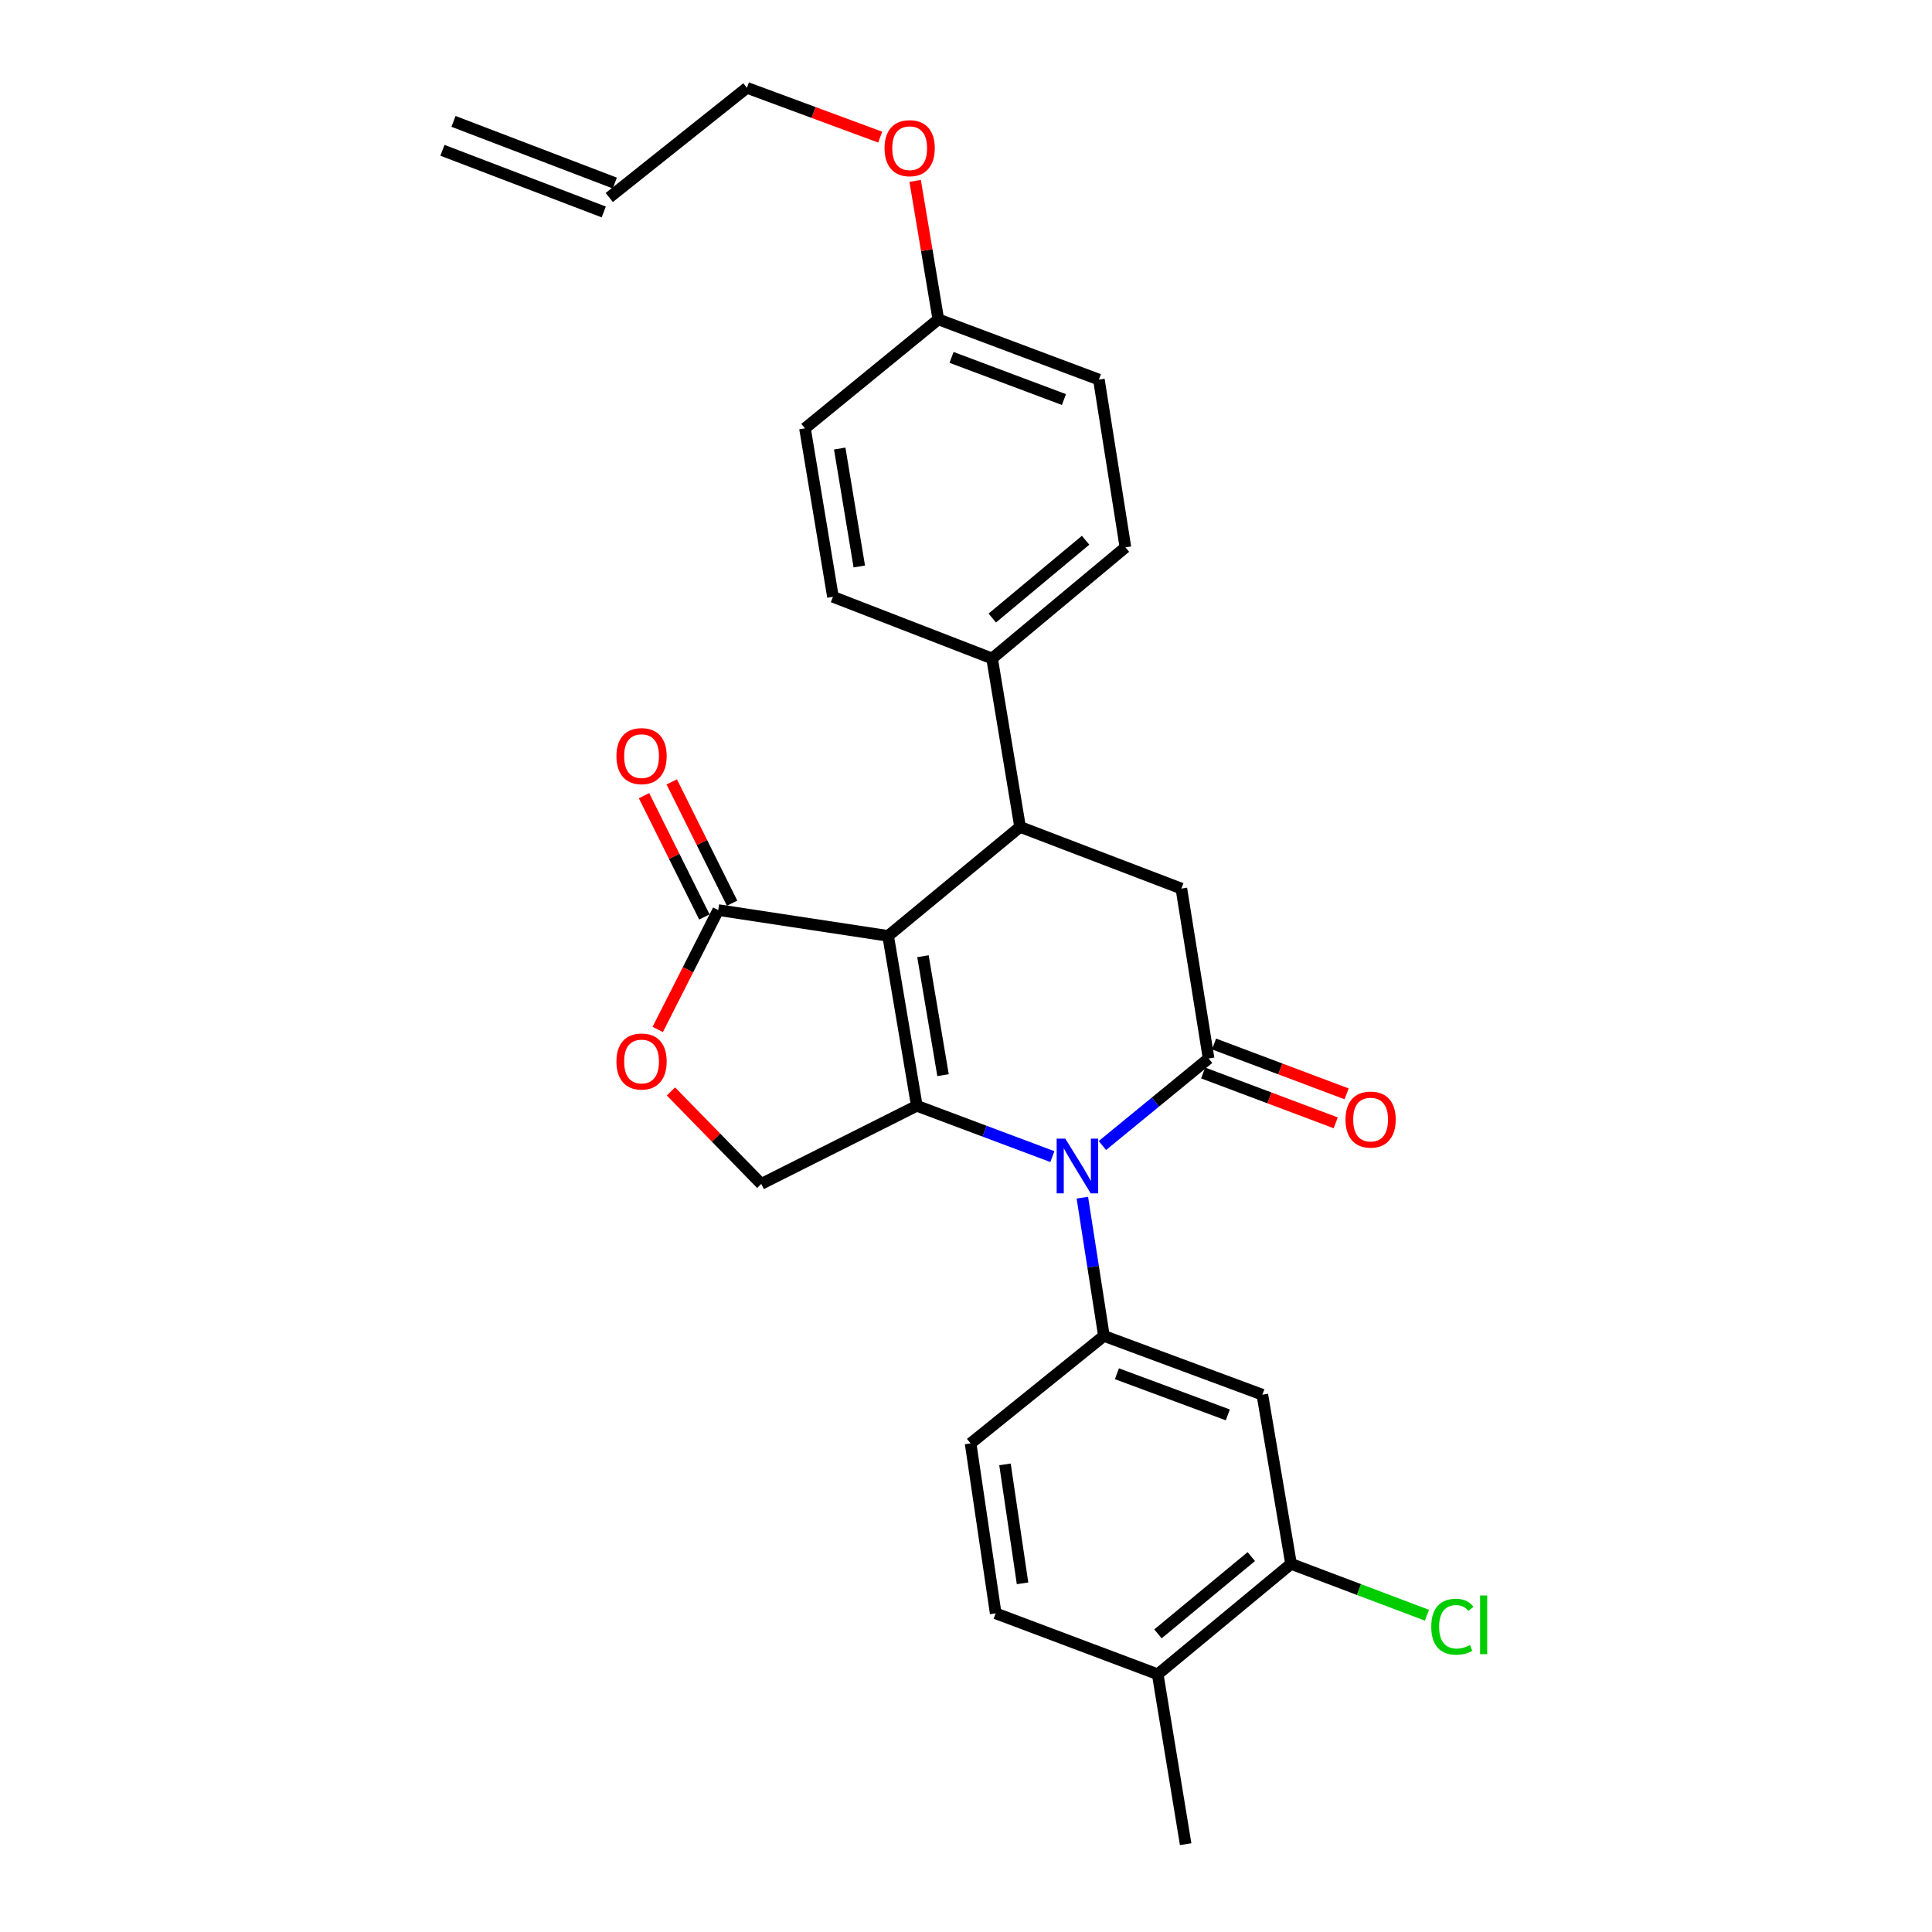 <?xml version='1.0' encoding='iso-8859-1'?>
<svg version='1.1' baseProfile='full'
              xmlns='http://www.w3.org/2000/svg'
                      xmlns:rdkit='http://www.rdkit.org/xml'
                      xmlns:xlink='http://www.w3.org/1999/xlink'
                  xml:space='preserve'
width='1000px' height='1000px' viewBox='0 0 1000 1000'>
<!-- END OF HEADER -->
<rect style='opacity:1.0;fill:#FFFFFF;stroke:none' width='1000' height='1000' x='0' y='0'> </rect>
<path class='bond-0' d='M 459.694,484.414 L 474.541,572.357' style='fill:none;fill-rule:evenodd;stroke:#000000;stroke-width:6px;stroke-linecap:butt;stroke-linejoin:miter;stroke-opacity:1' />
<path class='bond-0' d='M 477.719,494.938 L 488.112,556.499' style='fill:none;fill-rule:evenodd;stroke:#000000;stroke-width:6px;stroke-linecap:butt;stroke-linejoin:miter;stroke-opacity:1' />
<path class='bond-3' d='M 459.694,484.414 L 527.983,428.008' style='fill:none;fill-rule:evenodd;stroke:#000000;stroke-width:6px;stroke-linecap:butt;stroke-linejoin:miter;stroke-opacity:1' />
<path class='bond-5' d='M 459.694,484.414 L 371.759,471.054' style='fill:none;fill-rule:evenodd;stroke:#000000;stroke-width:6px;stroke-linecap:butt;stroke-linejoin:miter;stroke-opacity:1' />
<path class='bond-1' d='M 474.541,572.357 L 509.625,585.51' style='fill:none;fill-rule:evenodd;stroke:#000000;stroke-width:6px;stroke-linecap:butt;stroke-linejoin:miter;stroke-opacity:1' />
<path class='bond-1' d='M 509.625,585.51 L 544.709,598.662' style='fill:none;fill-rule:evenodd;stroke:#0000FF;stroke-width:6px;stroke-linecap:butt;stroke-linejoin:miter;stroke-opacity:1' />
<path class='bond-8' d='M 474.541,572.357 L 394.03,612.795' style='fill:none;fill-rule:evenodd;stroke:#000000;stroke-width:6px;stroke-linecap:butt;stroke-linejoin:miter;stroke-opacity:1' />
<path class='bond-4' d='M 560.224,619.905 L 565.805,655.684' style='fill:none;fill-rule:evenodd;stroke:#0000FF;stroke-width:6px;stroke-linecap:butt;stroke-linejoin:miter;stroke-opacity:1' />
<path class='bond-4' d='M 565.805,655.684 L 571.385,691.463' style='fill:none;fill-rule:evenodd;stroke:#000000;stroke-width:6px;stroke-linecap:butt;stroke-linejoin:miter;stroke-opacity:1' />
<path class='bond-29' d='M 570.603,592.919 L 598.085,570.395' style='fill:none;fill-rule:evenodd;stroke:#0000FF;stroke-width:6px;stroke-linecap:butt;stroke-linejoin:miter;stroke-opacity:1' />
<path class='bond-29' d='M 598.085,570.395 L 625.566,547.87' style='fill:none;fill-rule:evenodd;stroke:#000000;stroke-width:6px;stroke-linecap:butt;stroke-linejoin:miter;stroke-opacity:1' />
<path class='bond-2' d='M 625.566,547.87 L 611.476,459.927' style='fill:none;fill-rule:evenodd;stroke:#000000;stroke-width:6px;stroke-linecap:butt;stroke-linejoin:miter;stroke-opacity:1' />
<path class='bond-12' d='M 622.746,555.369 L 657.055,568.271' style='fill:none;fill-rule:evenodd;stroke:#000000;stroke-width:6px;stroke-linecap:butt;stroke-linejoin:miter;stroke-opacity:1' />
<path class='bond-12' d='M 657.055,568.271 L 691.364,581.174' style='fill:none;fill-rule:evenodd;stroke:#FF0000;stroke-width:6px;stroke-linecap:butt;stroke-linejoin:miter;stroke-opacity:1' />
<path class='bond-12' d='M 628.386,540.372 L 662.695,553.275' style='fill:none;fill-rule:evenodd;stroke:#000000;stroke-width:6px;stroke-linecap:butt;stroke-linejoin:miter;stroke-opacity:1' />
<path class='bond-12' d='M 662.695,553.275 L 697.004,566.177' style='fill:none;fill-rule:evenodd;stroke:#FF0000;stroke-width:6px;stroke-linecap:butt;stroke-linejoin:miter;stroke-opacity:1' />
<path class='bond-6' d='M 527.983,428.008 L 611.476,459.927' style='fill:none;fill-rule:evenodd;stroke:#000000;stroke-width:6px;stroke-linecap:butt;stroke-linejoin:miter;stroke-opacity:1' />
<path class='bond-11' d='M 527.983,428.008 L 513.501,340.821' style='fill:none;fill-rule:evenodd;stroke:#000000;stroke-width:6px;stroke-linecap:butt;stroke-linejoin:miter;stroke-opacity:1' />
<path class='bond-9' d='M 571.385,691.463 L 653.391,721.888' style='fill:none;fill-rule:evenodd;stroke:#000000;stroke-width:6px;stroke-linecap:butt;stroke-linejoin:miter;stroke-opacity:1' />
<path class='bond-9' d='M 578.113,711.049 L 635.517,732.346' style='fill:none;fill-rule:evenodd;stroke:#000000;stroke-width:6px;stroke-linecap:butt;stroke-linejoin:miter;stroke-opacity:1' />
<path class='bond-13' d='M 571.385,691.463 L 502.383,747.113' style='fill:none;fill-rule:evenodd;stroke:#000000;stroke-width:6px;stroke-linecap:butt;stroke-linejoin:miter;stroke-opacity:1' />
<path class='bond-7' d='M 371.759,471.054 L 356.1,501.943' style='fill:none;fill-rule:evenodd;stroke:#000000;stroke-width:6px;stroke-linecap:butt;stroke-linejoin:miter;stroke-opacity:1' />
<path class='bond-7' d='M 356.1,501.943 L 340.441,532.833' style='fill:none;fill-rule:evenodd;stroke:#FF0000;stroke-width:6px;stroke-linecap:butt;stroke-linejoin:miter;stroke-opacity:1' />
<path class='bond-14' d='M 378.932,467.485 L 363.313,436.093' style='fill:none;fill-rule:evenodd;stroke:#000000;stroke-width:6px;stroke-linecap:butt;stroke-linejoin:miter;stroke-opacity:1' />
<path class='bond-14' d='M 363.313,436.093 L 347.693,404.7' style='fill:none;fill-rule:evenodd;stroke:#FF0000;stroke-width:6px;stroke-linecap:butt;stroke-linejoin:miter;stroke-opacity:1' />
<path class='bond-14' d='M 364.587,474.622 L 348.968,443.23' style='fill:none;fill-rule:evenodd;stroke:#000000;stroke-width:6px;stroke-linecap:butt;stroke-linejoin:miter;stroke-opacity:1' />
<path class='bond-14' d='M 348.968,443.23 L 333.349,411.838' style='fill:none;fill-rule:evenodd;stroke:#FF0000;stroke-width:6px;stroke-linecap:butt;stroke-linejoin:miter;stroke-opacity:1' />
<path class='bond-28' d='M 347.286,564.93 L 370.658,588.863' style='fill:none;fill-rule:evenodd;stroke:#FF0000;stroke-width:6px;stroke-linecap:butt;stroke-linejoin:miter;stroke-opacity:1' />
<path class='bond-28' d='M 370.658,588.863 L 394.03,612.795' style='fill:none;fill-rule:evenodd;stroke:#000000;stroke-width:6px;stroke-linecap:butt;stroke-linejoin:miter;stroke-opacity:1' />
<path class='bond-10' d='M 653.391,721.888 L 668.238,809.457' style='fill:none;fill-rule:evenodd;stroke:#000000;stroke-width:6px;stroke-linecap:butt;stroke-linejoin:miter;stroke-opacity:1' />
<path class='bond-21' d='M 668.238,809.457 L 703.409,822.749' style='fill:none;fill-rule:evenodd;stroke:#000000;stroke-width:6px;stroke-linecap:butt;stroke-linejoin:miter;stroke-opacity:1' />
<path class='bond-21' d='M 703.409,822.749 L 738.58,836.041' style='fill:none;fill-rule:evenodd;stroke:#00CC00;stroke-width:6px;stroke-linecap:butt;stroke-linejoin:miter;stroke-opacity:1' />
<path class='bond-31' d='M 668.238,809.457 L 599.228,866.602' style='fill:none;fill-rule:evenodd;stroke:#000000;stroke-width:6px;stroke-linecap:butt;stroke-linejoin:miter;stroke-opacity:1' />
<path class='bond-31' d='M 647.668,805.688 L 599.361,845.69' style='fill:none;fill-rule:evenodd;stroke:#000000;stroke-width:6px;stroke-linecap:butt;stroke-linejoin:miter;stroke-opacity:1' />
<path class='bond-17' d='M 513.501,340.821 L 582.52,283.311' style='fill:none;fill-rule:evenodd;stroke:#000000;stroke-width:6px;stroke-linecap:butt;stroke-linejoin:miter;stroke-opacity:1' />
<path class='bond-17' d='M 513.597,319.885 L 561.911,279.628' style='fill:none;fill-rule:evenodd;stroke:#000000;stroke-width:6px;stroke-linecap:butt;stroke-linejoin:miter;stroke-opacity:1' />
<path class='bond-18' d='M 513.501,340.821 L 431.13,308.91' style='fill:none;fill-rule:evenodd;stroke:#000000;stroke-width:6px;stroke-linecap:butt;stroke-linejoin:miter;stroke-opacity:1' />
<path class='bond-16' d='M 502.383,747.113 L 515.361,835.057' style='fill:none;fill-rule:evenodd;stroke:#000000;stroke-width:6px;stroke-linecap:butt;stroke-linejoin:miter;stroke-opacity:1' />
<path class='bond-16' d='M 520.181,757.966 L 529.265,819.526' style='fill:none;fill-rule:evenodd;stroke:#000000;stroke-width:6px;stroke-linecap:butt;stroke-linejoin:miter;stroke-opacity:1' />
<path class='bond-15' d='M 599.228,866.602 L 515.361,835.057' style='fill:none;fill-rule:evenodd;stroke:#000000;stroke-width:6px;stroke-linecap:butt;stroke-linejoin:miter;stroke-opacity:1' />
<path class='bond-27' d='M 599.228,866.602 L 613.692,954.545' style='fill:none;fill-rule:evenodd;stroke:#000000;stroke-width:6px;stroke-linecap:butt;stroke-linejoin:miter;stroke-opacity:1' />
<path class='bond-23' d='M 582.52,283.311 L 568.786,196.48' style='fill:none;fill-rule:evenodd;stroke:#000000;stroke-width:6px;stroke-linecap:butt;stroke-linejoin:miter;stroke-opacity:1' />
<path class='bond-24' d='M 431.13,308.91 L 416.657,221.706' style='fill:none;fill-rule:evenodd;stroke:#000000;stroke-width:6px;stroke-linecap:butt;stroke-linejoin:miter;stroke-opacity:1' />
<path class='bond-24' d='M 444.765,293.206 L 434.633,232.163' style='fill:none;fill-rule:evenodd;stroke:#000000;stroke-width:6px;stroke-linecap:butt;stroke-linejoin:miter;stroke-opacity:1' />
<path class='bond-19' d='M 315.362,102.226 L 386.597,45.455' style='fill:none;fill-rule:evenodd;stroke:#000000;stroke-width:6px;stroke-linecap:butt;stroke-linejoin:miter;stroke-opacity:1' />
<path class='bond-20' d='M 318.222,94.743 L 234.729,62.832' style='fill:none;fill-rule:evenodd;stroke:#000000;stroke-width:6px;stroke-linecap:butt;stroke-linejoin:miter;stroke-opacity:1' />
<path class='bond-20' d='M 312.502,109.709 L 229.009,77.799' style='fill:none;fill-rule:evenodd;stroke:#000000;stroke-width:6px;stroke-linecap:butt;stroke-linejoin:miter;stroke-opacity:1' />
<path class='bond-22' d='M 485.676,165.308 L 416.657,221.706' style='fill:none;fill-rule:evenodd;stroke:#000000;stroke-width:6px;stroke-linecap:butt;stroke-linejoin:miter;stroke-opacity:1' />
<path class='bond-25' d='M 485.676,165.308 L 479.68,129.467' style='fill:none;fill-rule:evenodd;stroke:#000000;stroke-width:6px;stroke-linecap:butt;stroke-linejoin:miter;stroke-opacity:1' />
<path class='bond-25' d='M 479.68,129.467 L 473.683,93.626' style='fill:none;fill-rule:evenodd;stroke:#FF0000;stroke-width:6px;stroke-linecap:butt;stroke-linejoin:miter;stroke-opacity:1' />
<path class='bond-30' d='M 485.676,165.308 L 568.786,196.48' style='fill:none;fill-rule:evenodd;stroke:#000000;stroke-width:6px;stroke-linecap:butt;stroke-linejoin:miter;stroke-opacity:1' />
<path class='bond-30' d='M 492.516,184.986 L 550.693,206.806' style='fill:none;fill-rule:evenodd;stroke:#000000;stroke-width:6px;stroke-linecap:butt;stroke-linejoin:miter;stroke-opacity:1' />
<path class='bond-26' d='M 455.592,70.978 L 421.095,58.216' style='fill:none;fill-rule:evenodd;stroke:#FF0000;stroke-width:6px;stroke-linecap:butt;stroke-linejoin:miter;stroke-opacity:1' />
<path class='bond-26' d='M 421.095,58.216 L 386.597,45.455' style='fill:none;fill-rule:evenodd;stroke:#000000;stroke-width:6px;stroke-linecap:butt;stroke-linejoin:miter;stroke-opacity:1' />
<path  class='atom-2' d='M 551.408 589.36
L 560.688 604.36
Q 561.608 605.84, 563.088 608.52
Q 564.568 611.2, 564.648 611.36
L 564.648 589.36
L 568.408 589.36
L 568.408 617.68
L 564.528 617.68
L 554.568 601.28
Q 553.408 599.36, 552.168 597.16
Q 550.968 594.96, 550.608 594.28
L 550.608 617.68
L 546.928 617.68
L 546.928 589.36
L 551.408 589.36
' fill='#0000FF'/>
<path  class='atom-8' d='M 319.069 549.428
Q 319.069 542.628, 322.429 538.828
Q 325.789 535.028, 332.069 535.028
Q 338.349 535.028, 341.709 538.828
Q 345.069 542.628, 345.069 549.428
Q 345.069 556.308, 341.669 560.228
Q 338.269 564.108, 332.069 564.108
Q 325.829 564.108, 322.429 560.228
Q 319.069 556.348, 319.069 549.428
M 332.069 560.908
Q 336.389 560.908, 338.709 558.028
Q 341.069 555.108, 341.069 549.428
Q 341.069 543.868, 338.709 541.068
Q 336.389 538.228, 332.069 538.228
Q 327.749 538.228, 325.389 541.028
Q 323.069 543.828, 323.069 549.428
Q 323.069 555.148, 325.389 558.028
Q 327.749 560.908, 332.069 560.908
' fill='#FF0000'/>
<path  class='atom-13' d='M 696.424 579.487
Q 696.424 572.687, 699.784 568.887
Q 703.144 565.087, 709.424 565.087
Q 715.704 565.087, 719.064 568.887
Q 722.424 572.687, 722.424 579.487
Q 722.424 586.367, 719.024 590.287
Q 715.624 594.167, 709.424 594.167
Q 703.184 594.167, 699.784 590.287
Q 696.424 586.407, 696.424 579.487
M 709.424 590.967
Q 713.744 590.967, 716.064 588.087
Q 718.424 585.167, 718.424 579.487
Q 718.424 573.927, 716.064 571.127
Q 713.744 568.287, 709.424 568.287
Q 705.104 568.287, 702.744 571.087
Q 700.424 573.887, 700.424 579.487
Q 700.424 585.207, 702.744 588.087
Q 705.104 590.967, 709.424 590.967
' fill='#FF0000'/>
<path  class='atom-15' d='M 319.069 391.362
Q 319.069 384.562, 322.429 380.762
Q 325.789 376.962, 332.069 376.962
Q 338.349 376.962, 341.709 380.762
Q 345.069 384.562, 345.069 391.362
Q 345.069 398.242, 341.669 402.162
Q 338.269 406.042, 332.069 406.042
Q 325.829 406.042, 322.429 402.162
Q 319.069 398.282, 319.069 391.362
M 332.069 402.842
Q 336.389 402.842, 338.709 399.962
Q 341.069 397.042, 341.069 391.362
Q 341.069 385.802, 338.709 383.002
Q 336.389 380.162, 332.069 380.162
Q 327.749 380.162, 325.389 382.962
Q 323.069 385.762, 323.069 391.362
Q 323.069 397.082, 325.389 399.962
Q 327.749 402.842, 332.069 402.842
' fill='#FF0000'/>
<path  class='atom-22' d='M 740.811 841.991
Q 740.811 834.951, 744.091 831.271
Q 747.411 827.551, 753.691 827.551
Q 759.531 827.551, 762.651 831.671
L 760.011 833.831
Q 757.731 830.831, 753.691 830.831
Q 749.411 830.831, 747.131 833.711
Q 744.891 836.551, 744.891 841.991
Q 744.891 847.591, 747.211 850.471
Q 749.571 853.351, 754.131 853.351
Q 757.251 853.351, 760.891 851.471
L 762.011 854.471
Q 760.531 855.431, 758.291 855.991
Q 756.051 856.551, 753.571 856.551
Q 747.411 856.551, 744.091 852.791
Q 740.811 849.031, 740.811 841.991
' fill='#00CC00'/>
<path  class='atom-22' d='M 766.091 825.831
L 769.771 825.831
L 769.771 856.191
L 766.091 856.191
L 766.091 825.831
' fill='#00CC00'/>
<path  class='atom-26' d='M 457.838 76.697
Q 457.838 69.897, 461.198 66.097
Q 464.558 62.297, 470.838 62.297
Q 477.118 62.297, 480.478 66.097
Q 483.838 69.897, 483.838 76.697
Q 483.838 83.577, 480.438 87.497
Q 477.038 91.377, 470.838 91.377
Q 464.598 91.377, 461.198 87.497
Q 457.838 83.617, 457.838 76.697
M 470.838 88.177
Q 475.158 88.177, 477.478 85.297
Q 479.838 82.377, 479.838 76.697
Q 479.838 71.137, 477.478 68.337
Q 475.158 65.497, 470.838 65.497
Q 466.518 65.497, 464.158 68.297
Q 461.838 71.097, 461.838 76.697
Q 461.838 82.417, 464.158 85.297
Q 466.518 88.177, 470.838 88.177
' fill='#FF0000'/>
</svg>
